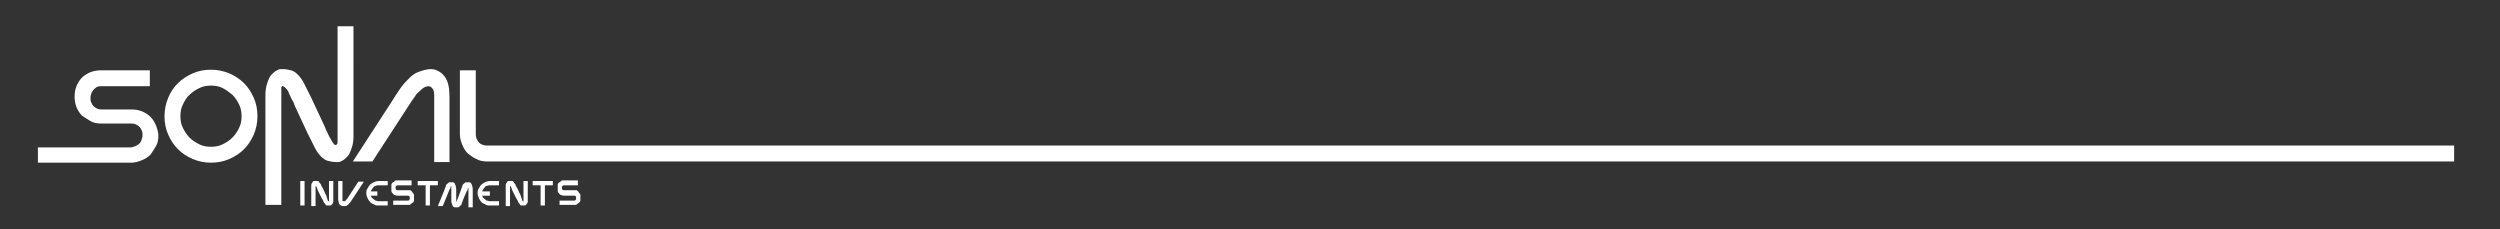 <?xml version="1.0" encoding="UTF-8"?>
<svg xmlns="http://www.w3.org/2000/svg" id="Layer_1" version="1.1" viewBox="0 0 408.8 37.5">
  <rect x="0" y="0" width="408.8" height="37.5" fill="#333333" stroke="none"/>
  <defs>
    <style>
      .st0 {
        fill: #fff;
      }
    </style>
  </defs>
  <g>
    <g>
      <path class="st0" d="M49.1,29.6h.7v4h-.7v-4Z"></path>
      <path class="st0" d="M54.5,32.4c0,.2,0,.4,0,.6,0,.1-.1.3-.2.4s-.2.2-.2.2c0,0-.2,0-.2,0-.1,0-.3,0-.4,0s-.2,0-.3-.2-.2-.2-.3-.4c0-.2-.2-.4-.3-.6l-.6-1.2c0,0,0-.1-.1-.2,0,0,0-.2-.1-.3,0,0,0-.2-.1-.2,0,0,0-.1-.1-.1s0,0,0,0,0,.2,0,.4v2.9h-.7v-2.9c0-.2,0-.4,0-.6,0-.1.1-.3.2-.4s.1-.2.2-.2.2,0,.2,0c.1,0,.3,0,.4,0,.1,0,.2,0,.3.2s.2.2.3.4c0,.2.2.4.3.6l.6,1.3c0,0,0,.2.1.3,0,0,0,.2.1.3,0,0,0,.2.1.2,0,0,0,0,.1,0s0,0,0-.1,0-.2,0-.4v-2.8h.7v2.8Z"></path>
      <path class="st0" d="M55.3,29.6h.7v2.8c0,.2,0,.3,0,.4,0,0,0,.1.2.1s.2,0,.2,0c0,0,.1-.1.2-.2,0,0,.1-.2.2-.2,0,0,0-.1.1-.2l1.7-2.6h.9l-1.7,2.6c-.1.2-.3.4-.4.6-.1.2-.3.3-.4.5-.1.1-.3.2-.4.3-.2,0-.3,0-.5,0s-.4-.1-.6-.3c-.1-.2-.2-.5-.2-.9v-2.8Z"></path>
      <path class="st0" d="M61.9,33.6c-.3,0-.5,0-.8-.2-.2-.1-.5-.2-.6-.4-.2-.2-.3-.4-.4-.6-.1-.2-.2-.5-.2-.8s0-.5.2-.8c.1-.2.3-.5.4-.6s.4-.3.6-.4c.2-.1.5-.2.8-.2h1.5v.7h-1.5c-.2,0-.3,0-.5.1-.2,0-.3.2-.4.3-.1.1-.2.3-.3.4,0,.2-.1.3-.1.5s0,.4.1.5c0,.2.2.3.3.4.1.1.3.2.4.3.2,0,.3.1.5.1h1.5v.7h-1.5Z"></path>
      <path class="st0" d="M67.3,29.6v.7h-2.1c-.1,0-.2,0-.3,0,0,0-.1.1-.2.2s0,.1,0,.2,0,.2,0,.2c0,0,0,.1.2.2,0,0,.2,0,.3,0h1.3c.2,0,.3,0,.5,0,.1,0,.3.1.4.3s.2.2.3.4c0,.1,0,.3,0,.5s0,.3,0,.5c0,.1-.1.3-.3.4s-.2.2-.4.3c-.1,0-.3,0-.5,0h-2.2v-.7h2.2c.1,0,.2,0,.3,0,0,0,.1-.1.2-.2,0,0,0-.1,0-.2s0-.2,0-.2,0-.1-.2-.2c0,0-.2,0-.3,0h-1.4c-.2,0-.3,0-.5-.1-.1,0-.3-.1-.4-.3-.1-.1-.2-.2-.2-.4s0-.3,0-.5,0-.3,0-.5c0-.1.1-.3.3-.4s.2-.2.4-.3c.1,0,.3,0,.5,0h2.1Z"></path>
      <path class="st0" d="M69.6,30.3h-1.3v-.7h3.3v.7h-1.3v3.3h-.7v-3.3Z"></path>
      <path class="st0" d="M73.8,30.7c0,0,0-.1,0-.2,0,0,0-.1,0-.1,0,0,0,0,0,0,0,0,0,0-.1.1,0,0,0,.3-.2.5l-1.1,2.7h-.8l1.1-2.7c0-.2.2-.4.2-.6,0-.2.2-.3.3-.4s.2-.2.3-.2.2,0,.4,0c.2,0,.4,0,.5.3.1.2.2.5.2.9v1.7c0,0,0,.2,0,.2,0,0,0,.1,0,.1,0,0,0,0,0,0s0,0,.1-.1c0,0,0-.2.1-.3h0l.6-1.6c0-.2.2-.4.2-.6,0-.2.2-.3.3-.4s.2-.2.3-.2c.1,0,.2,0,.4,0,.2,0,.4,0,.5.3.1.2.2.5.2.9v2.9h-.7v-2.9c0,0,0-.1,0-.2,0,0,0-.1,0-.1,0,0,0,0,0,0,0,0,0,0-.1.1,0,0,0,.3-.2.5l-.6,1.4c0,.2-.2.4-.2.6,0,.2-.2.3-.3.4s-.2.2-.3.2-.2,0-.4,0c-.2,0-.4,0-.5-.3-.1-.2-.2-.5-.2-.8v-1.7Z"></path>
      <path class="st0" d="M80.1,33.6c-.3,0-.5,0-.8-.2-.2-.1-.5-.2-.6-.4-.2-.2-.3-.4-.4-.6-.1-.2-.2-.5-.2-.8s0-.5.2-.8c.1-.2.3-.5.4-.6s.4-.3.6-.4c.2-.1.5-.2.8-.2h1.5v.7h-1.5c-.2,0-.3,0-.5.1-.2,0-.3.2-.4.3-.1.1-.2.3-.3.4,0,.2-.1.3-.1.5s0,.4.1.5c0,.2.2.3.3.4.1.1.3.2.4.3.2,0,.3.1.5.1h1.5v.7h-1.5Z"></path>
      <path class="st0" d="M86.3,32.4c0,.2,0,.4,0,.6,0,.1-.1.3-.2.4s-.2.2-.2.2c0,0-.2,0-.2,0-.1,0-.3,0-.4,0s-.2,0-.3-.2-.2-.2-.3-.4c0-.2-.2-.4-.3-.6l-.6-1.2c0,0,0-.1-.1-.2,0,0,0-.2-.1-.3,0,0,0-.2-.1-.2,0,0,0-.1-.1-.1s0,0,0,0,0,.2,0,.4v2.9h-.7v-2.9c0-.2,0-.4,0-.6,0-.1.1-.3.2-.4s.1-.2.2-.2.2,0,.2,0c.1,0,.3,0,.4,0,.1,0,.2,0,.3.2s.2.2.3.4c0,.2.2.4.3.6l.6,1.3c0,0,0,.2.1.3,0,0,0,.2.1.3,0,0,0,.2.1.2,0,0,0,0,.1,0s0,0,0-.1,0-.2,0-.4v-2.8h.7v2.8Z"></path>
      <path class="st0" d="M88.4,30.3h-1.3v-.7h3.3v.7h-1.3v3.3h-.7v-3.3Z"></path>
      <path class="st0" d="M94.5,29.6v.7h-2.1c-.1,0-.2,0-.3,0,0,0-.1.1-.2.2s0,.1,0,.2,0,.2,0,.2c0,0,0,.1.2.2,0,0,.2,0,.3,0h1.3c.2,0,.3,0,.5,0,.1,0,.3.1.4.3s.2.2.3.4c0,.1,0,.3,0,.5s0,.3,0,.5c0,.1-.1.3-.3.4s-.2.2-.4.3c-.1,0-.3,0-.5,0h-2.2v-.7h2.2c.1,0,.2,0,.3,0,0,0,.1-.1.2-.2,0,0,0-.1,0-.2s0-.2,0-.2,0-.1-.2-.2c0,0-.2,0-.3,0h-1.4c-.2,0-.3,0-.5-.1-.1,0-.3-.1-.4-.3-.1-.1-.2-.2-.2-.4s0-.3,0-.5,0-.3,0-.5c0-.1.1-.3.3-.4s.2-.2.4-.3c.1,0,.3,0,.5,0h2.1Z"></path>
    </g>
    <rect class="st0" x="60.4" y="31.3" width="1.3" height=".7"></rect>
    <rect class="st0" x="78.8" y="31.3" width="1.3" height=".7"></rect>
  </g>
  <g>
    <g>
      <path class="st0" d="M24.5,11.5v2.6h-7.9c-.4,0-.7,0-1,.3-.3.2-.4.4-.6.7-.1.3-.2.5-.2.9s0,.6.2.9c.1.3.3.5.6.7.3.2.6.3,1,.3h4.9c.6,0,1.2.1,1.7.3.5.2,1,.5,1.4.9s.7.9.9,1.4c.2.5.4,1.1.4,1.7s-.1,1.2-.4,1.7-.6,1-.9,1.4c-.4.4-.9.7-1.4.9-.5.2-1.1.4-1.7.4H6.2c0,.1,0-2.5,0-2.5h15.3c.4-.1.7-.2,1-.4.3-.2.5-.4.6-.7.1-.3.2-.5.2-.9s0-.6-.2-.9c-.1-.3-.3-.5-.6-.7-.3-.2-.6-.3-1-.3h-5c-.6,0-1.2-.1-1.7-.4s-1-.6-1.4-.9c-.4-.4-.7-.9-.9-1.4-.2-.5-.3-1.1-.3-1.7s.1-1.2.3-1.7c.2-.5.5-1,.9-1.4s.9-.7,1.4-.9c.5-.2,1.1-.3,1.7-.3h7.9Z"></path>
      <path class="st0" d="M34.5,11.4c1.1,0,2,.2,3,.6.9.4,1.7.9,2.4,1.6.7.7,1.2,1.5,1.6,2.4s.6,1.9.6,3-.2,2-.6,3c-.4.9-.9,1.7-1.6,2.4s-1.5,1.2-2.4,1.6c-.9.4-1.9.6-3,.6s-2-.2-3-.6c-.9-.4-1.7-.9-2.4-1.6-.7-.7-1.2-1.5-1.6-2.4-.4-.9-.6-1.9-.6-3s.2-2,.6-3,.9-1.7,1.6-2.4,1.5-1.2,2.4-1.6,1.9-.6,3-.6ZM34.5,24c.7,0,1.3-.1,1.9-.4.6-.3,1.1-.6,1.6-1.1.5-.5.8-1,1.1-1.6.3-.6.4-1.2.4-1.9s-.1-1.3-.4-1.9c-.3-.6-.6-1.1-1.1-1.6-.5-.4-1-.8-1.6-1.1-.6-.3-1.2-.4-1.9-.4s-1.3.1-1.9.4c-.6.3-1.1.6-1.6,1.1-.5.4-.8,1-1.1,1.6-.3.6-.4,1.2-.4,1.9s.1,1.3.4,1.9c.3.6.6,1.1,1.1,1.6.5.5,1,.8,1.6,1.1.6.3,1.2.4,1.9.4Z"></path>
      <path class="st0" d="M73.6,26.5h-2.6v-10.6c0-.6,0-1-.2-1.3s-.4-.5-.7-.5-.6.1-.9.3c-.3.2-.5.5-.8.7s-.5.6-.7.9c-.2.3-.4.5-.5.7l-6.3,9.7h-3.2l6.3-9.7c.5-.8,1-1.6,1.5-2.3s1-1.2,1.5-1.7c.5-.5,1-.8,1.6-1s1.2-.4,1.9-.4,1.6.4,2.2,1.2c.6.8.8,1.9.8,3.3v10.6Z"></path>
      <path class="st0" d="M79.6,23.8h321.7v2.6H79.6c-.6,0-1.2-.1-1.7-.4-.5-.2-1-.6-1.4-.9-.4-.4-.7-.9-.9-1.4s-.4-1.1-.4-1.7v-10.5h2.6v10.5c0,.5.2.9.5,1.3.3.3.8.5,1.3.5Z"></path>
    </g>
    <path class="st0" d="M55.2,4.3v17.8h0c0,.6,0,1,0,1.2,0,.3-.2.4-.3.4-.1,0-.3,0-.4-.3-.2-.2-.3-.5-.5-.8-.2-.3-.3-.6-.5-1-.2-.3-.3-.7-.4-.9l-2.2-4.7c-.5-1-.9-1.8-1.2-2.4-.3-.6-.7-1.1-1-1.4s-.7-.6-1.1-.7c-.4-.1-.8-.2-1.4-.2s-.5,0-.9.2c-.3.1-.6.4-.9.7s-.5.8-.7,1.4c-.2.6-.3,1.2-.3,2.1h0v17.8h2.6V15.8h0c0-.7,0-1.1,0-1.4,0-.3.2-.4.3-.3.1,0,.3.2.5.4.2.2.4.5.5.9.2.3.3.7.5,1,.2.3.3.6.4.9l2.1,4.5c.5,1,.9,1.8,1.2,2.4.3.6.7,1.1,1,1.4s.7.6,1.1.7c.4.1.8.2,1.4.2s.5,0,.9-.2c.3-.1.6-.4.9-.7.3-.3.5-.8.7-1.4.2-.5.3-1.2.3-1.9h0V4.3h-2.6Z"></path>
  </g>
</svg>

